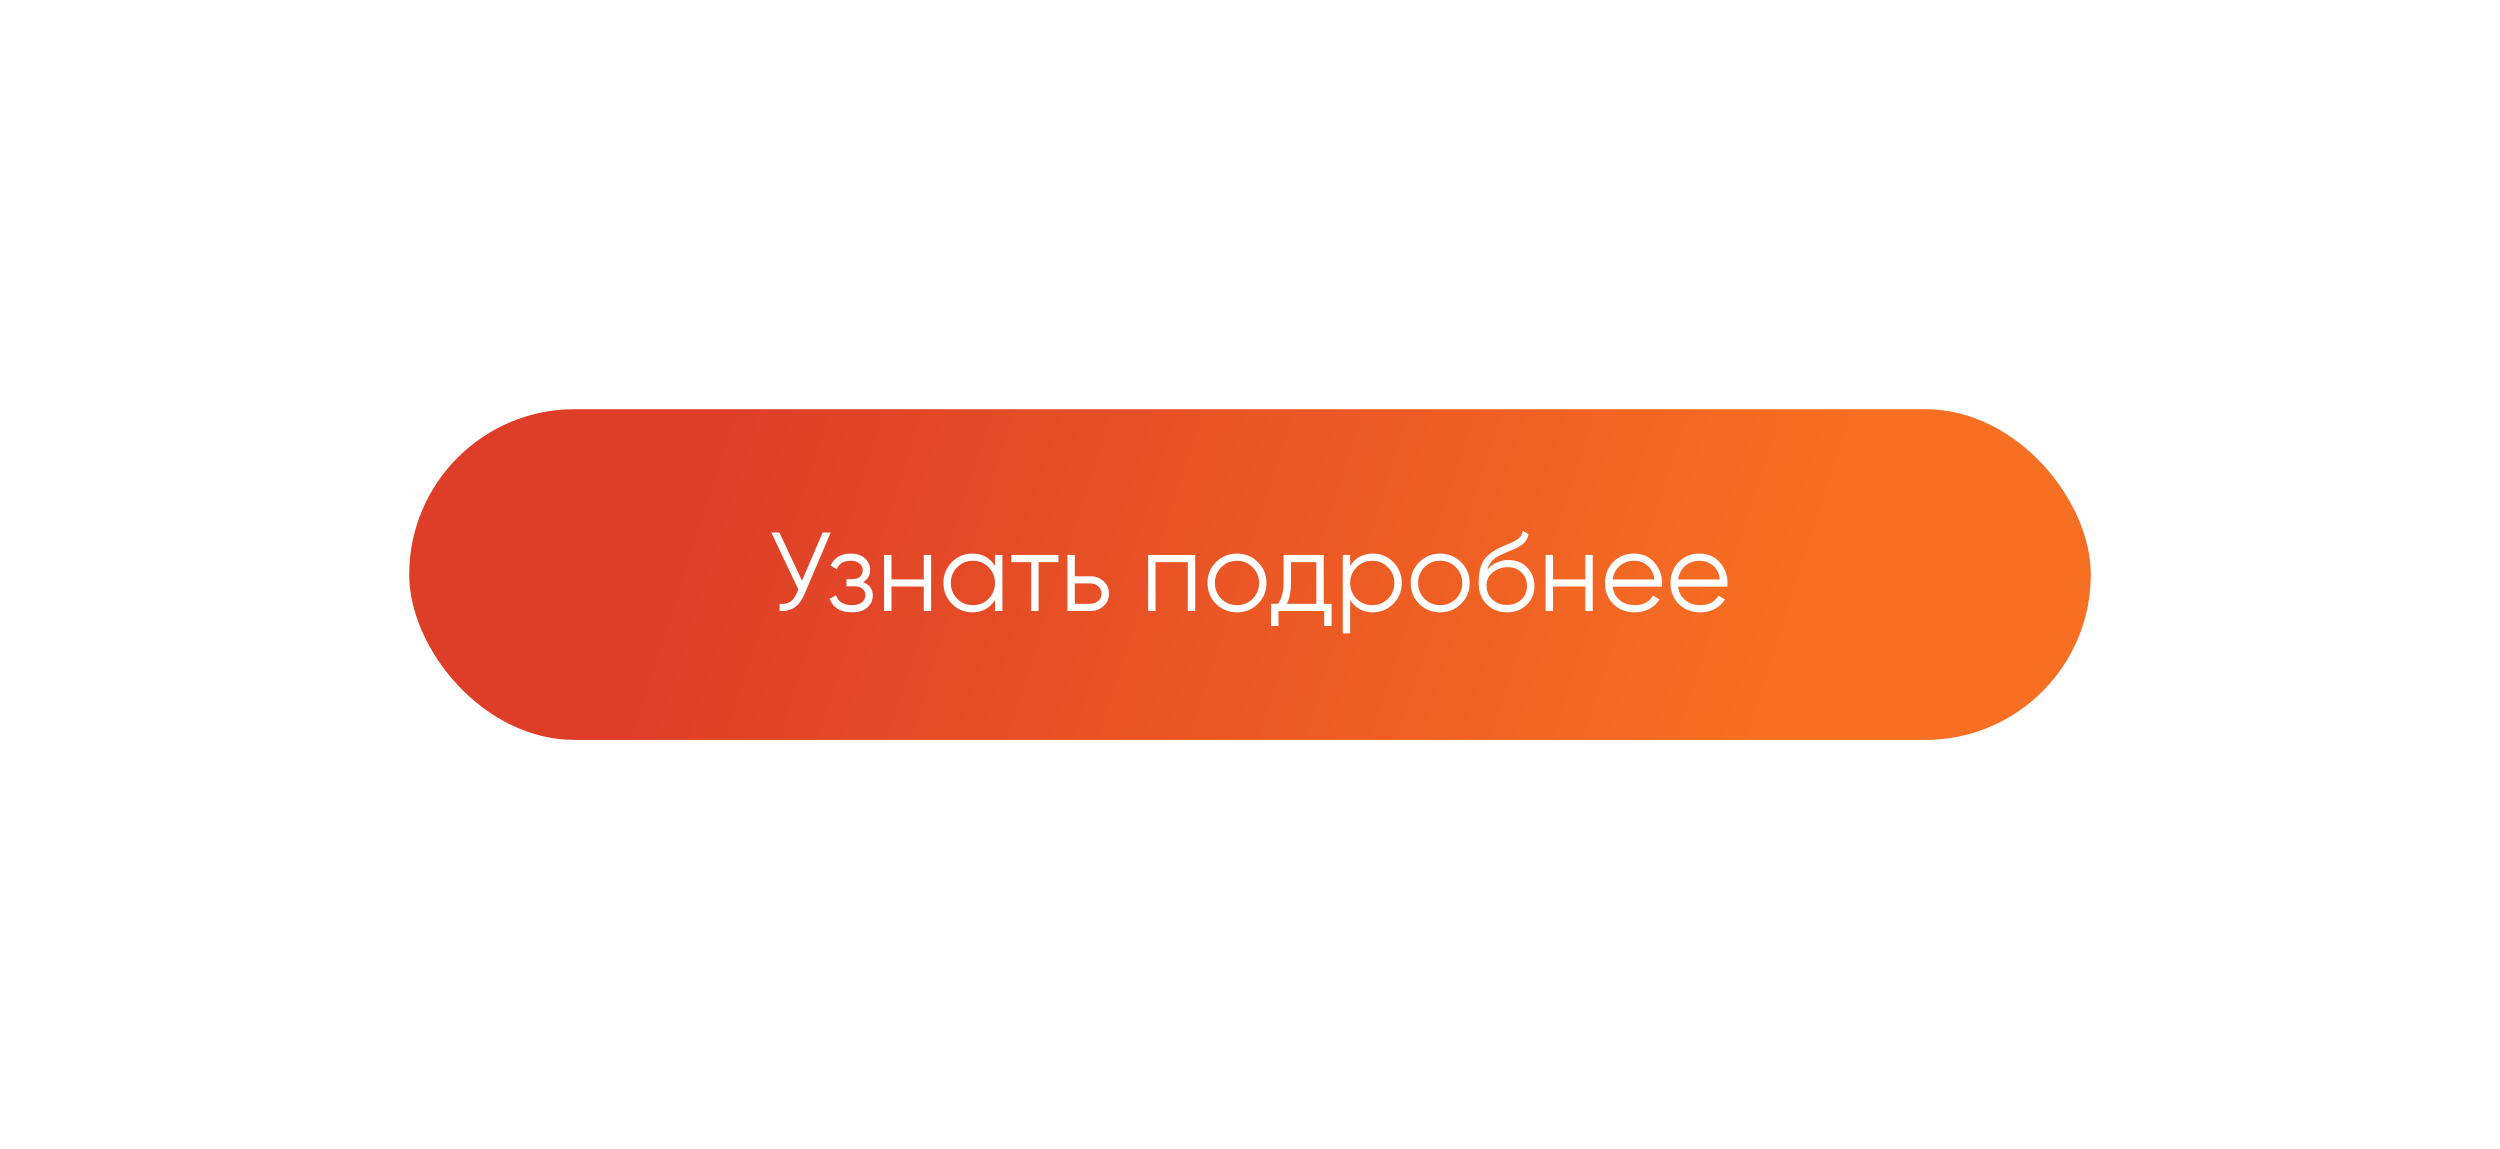 <?xml version="1.0" encoding="UTF-8"?> <svg xmlns="http://www.w3.org/2000/svg" width="446" height="205" viewBox="0 0 446 205" fill="none"> <g filter="url(#filter0_d)"> <rect x="73" y="73" width="300" height="59" rx="29.5" fill="url(#paint0_linear)"></rect> </g> <path d="M146.76 95H148.2L143.54 105.94C143.073 107.06 142.48 107.867 141.76 108.36C141.04 108.853 140.147 109.067 139.08 109V107.72C139.827 107.8 140.44 107.693 140.92 107.4C141.413 107.093 141.82 106.567 142.14 105.82L142.42 105.16L137.6 95H139.04L143.08 103.6L146.76 95ZM153.97 103.86C155.13 104.3 155.71 105.1 155.71 106.26C155.71 107.087 155.383 107.793 154.73 108.38C154.09 108.953 153.17 109.24 151.97 109.24C149.957 109.24 148.637 108.44 148.01 106.84L149.13 106.18C149.543 107.367 150.49 107.96 151.97 107.96C152.743 107.96 153.337 107.793 153.75 107.46C154.177 107.127 154.39 106.7 154.39 106.18C154.39 105.713 154.217 105.333 153.87 105.04C153.523 104.747 153.057 104.6 152.47 104.6H151.01V103.32H152.07C152.643 103.32 153.09 103.18 153.41 102.9C153.743 102.607 153.91 102.207 153.91 101.7C153.91 101.22 153.717 100.827 153.33 100.52C152.943 100.2 152.423 100.04 151.77 100.04C150.517 100.04 149.683 100.54 149.27 101.54L148.17 100.9C148.837 99.473 150.037 98.76 151.77 98.76C152.823 98.76 153.663 99.04 154.29 99.6C154.917 100.147 155.23 100.82 155.23 101.62C155.23 102.647 154.81 103.393 153.97 103.86ZM164.796 99H166.116V109H164.796V104.64H159.036V109H157.716V99H159.036V103.36H164.796V99ZM177.508 99H178.828V109H177.508V107.04C176.588 108.507 175.241 109.24 173.468 109.24C172.041 109.24 170.821 108.733 169.808 107.72C168.808 106.707 168.308 105.467 168.308 104C168.308 102.533 168.808 101.293 169.808 100.28C170.821 99.267 172.041 98.76 173.468 98.76C175.241 98.76 176.588 99.493 177.508 100.96V99ZM170.768 106.82C171.528 107.58 172.461 107.96 173.568 107.96C174.674 107.96 175.608 107.58 176.368 106.82C177.128 106.047 177.508 105.107 177.508 104C177.508 102.893 177.128 101.96 176.368 101.2C175.608 100.427 174.674 100.04 173.568 100.04C172.461 100.04 171.528 100.427 170.768 101.2C170.008 101.96 169.628 102.893 169.628 104C169.628 105.107 170.008 106.047 170.768 106.82ZM188.823 99V100.28H185.283V109H183.963V100.28H180.423V99H188.823ZM194.491 102.8C195.425 102.8 196.211 103.093 196.851 103.68C197.505 104.253 197.831 104.993 197.831 105.9C197.831 106.807 197.505 107.553 196.851 108.14C196.211 108.713 195.425 109 194.491 109H190.431V99H191.751V102.8H194.491ZM194.491 107.72C195.051 107.72 195.525 107.553 195.911 107.22C196.311 106.887 196.511 106.447 196.511 105.9C196.511 105.353 196.311 104.913 195.911 104.58C195.525 104.247 195.051 104.08 194.491 104.08H191.751V107.72H194.491ZM213.226 99V109H211.906V100.28H206.146V109H204.826V99H213.226ZM224.397 107.74C223.384 108.74 222.144 109.24 220.677 109.24C219.211 109.24 217.964 108.74 216.937 107.74C215.924 106.727 215.417 105.48 215.417 104C215.417 102.52 215.924 101.28 216.937 100.28C217.964 99.267 219.211 98.76 220.677 98.76C222.144 98.76 223.384 99.267 224.397 100.28C225.424 101.28 225.937 102.52 225.937 104C225.937 105.48 225.424 106.727 224.397 107.74ZM217.877 106.82C218.637 107.58 219.571 107.96 220.677 107.96C221.784 107.96 222.717 107.58 223.477 106.82C224.237 106.047 224.617 105.107 224.617 104C224.617 102.893 224.237 101.96 223.477 101.2C222.717 100.427 221.784 100.04 220.677 100.04C219.571 100.04 218.637 100.427 217.877 101.2C217.117 101.96 216.737 102.893 216.737 104C216.737 105.107 217.117 106.047 217.877 106.82ZM236.155 107.72H237.555V111.68H236.235V109H228.075V111.68H226.755V107.72H227.975C228.655 106.827 228.995 105.567 228.995 103.94V99H236.155V107.72ZM229.575 107.72H234.835V100.28H230.315V103.94C230.315 105.473 230.069 106.733 229.575 107.72ZM244.912 98.76C246.339 98.76 247.552 99.267 248.552 100.28C249.566 101.293 250.072 102.533 250.072 104C250.072 105.467 249.566 106.707 248.552 107.72C247.552 108.733 246.339 109.24 244.912 109.24C243.139 109.24 241.792 108.507 240.872 107.04V113H239.552V99H240.872V100.96C241.792 99.493 243.139 98.76 244.912 98.76ZM242.012 106.82C242.772 107.58 243.706 107.96 244.812 107.96C245.919 107.96 246.852 107.58 247.612 106.82C248.372 106.047 248.752 105.107 248.752 104C248.752 102.893 248.372 101.96 247.612 101.2C246.852 100.427 245.919 100.04 244.812 100.04C243.706 100.04 242.772 100.427 242.012 101.2C241.252 101.96 240.872 102.893 240.872 104C240.872 105.107 241.252 106.047 242.012 106.82ZM260.647 107.74C259.634 108.74 258.394 109.24 256.927 109.24C255.461 109.24 254.214 108.74 253.187 107.74C252.174 106.727 251.667 105.48 251.667 104C251.667 102.52 252.174 101.28 253.187 100.28C254.214 99.267 255.461 98.76 256.927 98.76C258.394 98.76 259.634 99.267 260.647 100.28C261.674 101.28 262.187 102.52 262.187 104C262.187 105.48 261.674 106.727 260.647 107.74ZM254.127 106.82C254.887 107.58 255.821 107.96 256.927 107.96C258.034 107.96 258.967 107.58 259.727 106.82C260.487 106.047 260.867 105.107 260.867 104C260.867 102.893 260.487 101.96 259.727 101.2C258.967 100.427 258.034 100.04 256.927 100.04C255.821 100.04 254.887 100.427 254.127 101.2C253.367 101.96 252.987 102.893 252.987 104C252.987 105.107 253.367 106.047 254.127 106.82ZM268.836 109.24C267.396 109.24 266.196 108.767 265.236 107.82C264.276 106.86 263.796 105.62 263.796 104.1C263.796 102.393 264.049 101.087 264.556 100.18C265.063 99.26 266.089 98.427 267.636 97.68C267.929 97.533 268.316 97.36 268.796 97.16C269.289 96.96 269.656 96.8 269.896 96.68C270.149 96.56 270.423 96.407 270.716 96.22C271.009 96.02 271.229 95.8 271.376 95.56C271.523 95.32 271.616 95.033 271.656 94.7L272.696 95.3C272.643 95.62 272.536 95.92 272.376 96.2C272.216 96.48 272.049 96.707 271.876 96.88C271.716 97.053 271.456 97.247 271.096 97.46C270.749 97.66 270.476 97.807 270.276 97.9C270.089 97.98 269.756 98.12 269.276 98.32C268.809 98.52 268.496 98.653 268.336 98.72C267.403 99.12 266.716 99.54 266.276 99.98C265.836 100.407 265.523 100.967 265.336 101.66C265.789 101.06 266.363 100.62 267.056 100.34C267.763 100.047 268.449 99.9 269.116 99.9C270.449 99.9 271.549 100.34 272.416 101.22C273.296 102.087 273.736 103.2 273.736 104.56C273.736 105.907 273.269 107.027 272.336 107.92C271.416 108.8 270.249 109.24 268.836 109.24ZM268.836 107.92C269.876 107.92 270.729 107.607 271.396 106.98C272.076 106.34 272.416 105.533 272.416 104.56C272.416 103.573 272.096 102.767 271.456 102.14C270.829 101.5 269.989 101.18 268.936 101.18C267.989 101.18 267.129 101.48 266.356 102.08C265.583 102.667 265.196 103.453 265.196 104.44C265.196 105.453 265.543 106.287 266.236 106.94C266.943 107.593 267.809 107.92 268.836 107.92ZM282.824 99H284.144V109H282.824V104.64H277.064V109H275.744V99H277.064V103.36H282.824V99ZM291.555 98.76C293.035 98.76 294.228 99.287 295.135 100.34C296.055 101.38 296.515 102.613 296.515 104.04C296.515 104.187 296.502 104.393 296.475 104.66H287.695C287.828 105.673 288.255 106.48 288.975 107.08C289.708 107.667 290.608 107.96 291.675 107.96C292.435 107.96 293.088 107.807 293.635 107.5C294.195 107.18 294.615 106.767 294.895 106.26L296.055 106.94C295.615 107.647 295.015 108.207 294.255 108.62C293.495 109.033 292.628 109.24 291.655 109.24C290.082 109.24 288.802 108.747 287.815 107.76C286.828 106.773 286.335 105.52 286.335 104C286.335 102.507 286.822 101.26 287.795 100.26C288.768 99.26 290.022 98.76 291.555 98.76ZM291.555 100.04C290.515 100.04 289.642 100.353 288.935 100.98C288.242 101.593 287.828 102.393 287.695 103.38H295.155C295.022 102.327 294.615 101.507 293.935 100.92C293.255 100.333 292.462 100.04 291.555 100.04ZM303.235 98.76C304.715 98.76 305.908 99.287 306.815 100.34C307.735 101.38 308.195 102.613 308.195 104.04C308.195 104.187 308.182 104.393 308.155 104.66H299.375C299.508 105.673 299.935 106.48 300.655 107.08C301.388 107.667 302.288 107.96 303.355 107.96C304.115 107.96 304.768 107.807 305.315 107.5C305.875 107.18 306.295 106.767 306.575 106.26L307.735 106.94C307.295 107.647 306.695 108.207 305.935 108.62C305.175 109.033 304.308 109.24 303.335 109.24C301.762 109.24 300.482 108.747 299.495 107.76C298.508 106.773 298.015 105.52 298.015 104C298.015 102.507 298.502 101.26 299.475 100.26C300.448 99.26 301.702 98.76 303.235 98.76ZM303.235 100.04C302.195 100.04 301.322 100.353 300.615 100.98C299.922 101.593 299.508 102.393 299.375 103.38H306.835C306.702 102.327 306.295 101.507 305.615 100.92C304.935 100.333 304.142 100.04 303.235 100.04Z" fill="white"></path> <defs> <filter id="filter0_d" x="0" y="0" width="446" height="205" filterUnits="userSpaceOnUse" color-interpolation-filters="sRGB"> <feFlood flood-opacity="0" result="BackgroundImageFix"></feFlood> <feColorMatrix in="SourceAlpha" type="matrix" values="0 0 0 0 0 0 0 0 0 0 0 0 0 0 0 0 0 0 127 0"></feColorMatrix> <feOffset></feOffset> <feGaussianBlur stdDeviation="36.5"></feGaussianBlur> <feColorMatrix type="matrix" values="0 0 0 0 0.929 0 0 0 0 0.357 0 0 0 0 0.145 0 0 0 1 0"></feColorMatrix> <feBlend mode="normal" in2="BackgroundImageFix" result="effect1_dropShadow"></feBlend> <feBlend mode="normal" in="SourceGraphic" in2="effect1_dropShadow" result="shape"></feBlend> </filter> <linearGradient id="paint0_linear" x1="313.5" y1="132" x2="129.5" y2="73" gradientUnits="userSpaceOnUse"> <stop stop-color="#F76F22"></stop> <stop offset="1" stop-color="#DE3E28"></stop> </linearGradient> </defs> </svg> 